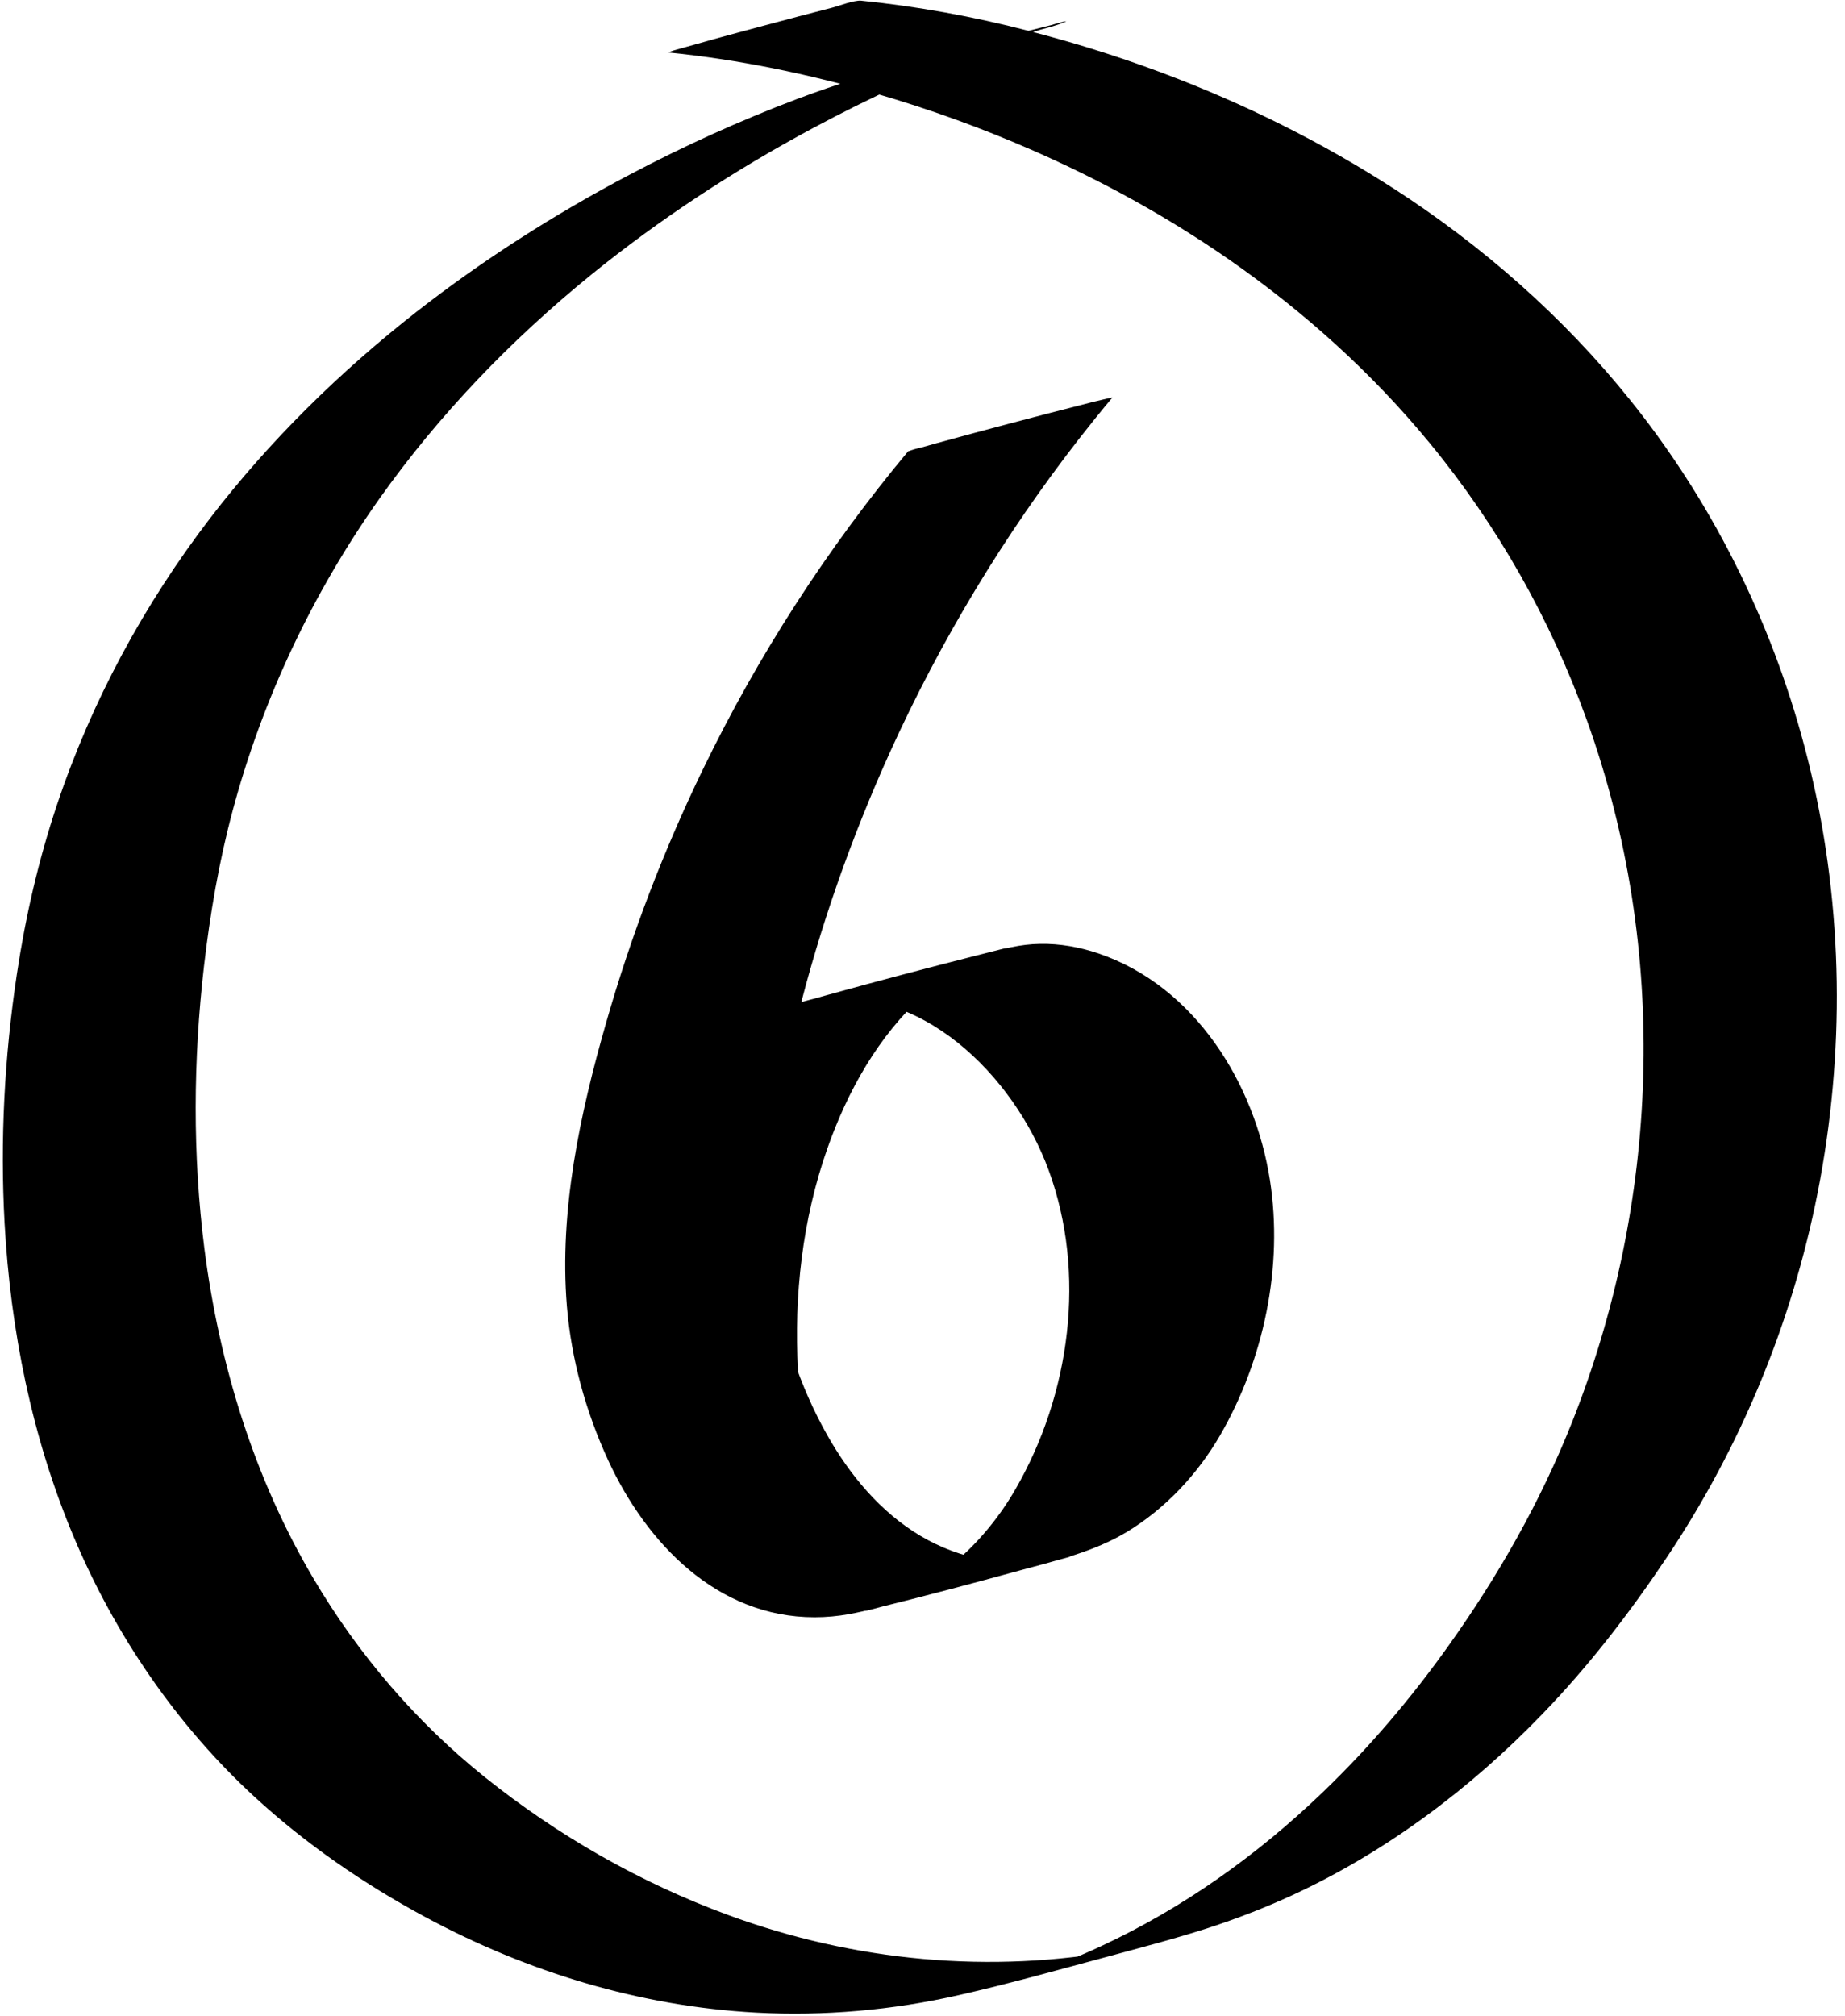 <?xml version="1.0" encoding="UTF-8"?><svg xmlns="http://www.w3.org/2000/svg" xmlns:xlink="http://www.w3.org/1999/xlink" height="1492.1" preserveAspectRatio="xMidYMid meet" version="1.0" viewBox="-2.0 -0.5 1365.7 1492.1" width="1365.7" zoomAndPan="magnify"><g id="change1_1"><path d="M670.2,333.5c-60.1,72.1-111.2,151.3-152,235.6c-29.2,60.3-53.2,123.1-71.6,187.5c-19.3,67.3-34.7,138.8-29,209.2 c3.2,39.4,14.1,78.7,30.7,114.6c28.2,60.9,80.3,115.9,152.7,115.9c8.6,0,17.1-0.8,25.5-2.3c6.5-1.2,13-2.7,19.4-4.3 c35.8-8.8,71.4-18.3,106.9-28c27.3-7.4,54.7-13.8,79.1-28.4c28.7-17.3,52.4-42.7,69.1-71.4c32.6-56.2,47-125.1,37-189.2 c-11.1-71-55.2-143.2-126.8-167.6c-13.9-4.7-28.6-7.4-43.4-7.1c-7.1,0.1-14.1,1-21,2.4c-8.9,1.7-17.6,4.1-26.4,6.3 c-36.6,9.3-73.1,18.9-109.5,29c-19.3,5.3-37.9,10.5-55,20.9c-12.7,7.7-24.2,17.2-34.5,27.8C469,837.9,444.5,915.2,438.2,988 c-1.9,21.9-2.1,43.9-0.9,65.8c0,0.1,25.8-6.2,22.3-5.3c17.9-4.5,35.8-9.2,53.6-13.9c17.8-4.7,35.7-9.5,53.5-14.4 c2.3-0.6,22.1-5.3,22-6.4c-3.1-55.5,3.2-111.9,21.8-164.6c14.8-42,37.5-82.8,70.9-113.1c15.2-13.8,32.7-25.1,52.2-31.9 c-0.9,0.3-1.8,0.6-2.7,0.9c0.8-0.3,1.6-0.5,2.4-0.8c23.8-7.4,1.3-1.5-67.5,17.8c-69.4,17.3-91.8,23.2-67.5,17.9 c0.8-0.2,1.6-0.3,2.5-0.5c-0.9,0.2-1.8,0.3-2.8,0.5c81.1-14.8,150.6,56,176.1,125.1c28.3,76.7,16.2,166.1-24.4,236.4 c-22.3,38.7-57.1,71-99.8,86.3c0.9-0.3,1.8-0.6,2.7-0.9c-1.1,0.4-2.1,0.7-3.2,1.1c-0.5,0.2-1.1,0.3-1.6,0.5 c-24.1,7.4-1.9,1.6,66.5-17.5c68.6-17.3,91-23.2,67.3-17.8c-0.5,0.1-1.1,0.2-1.6,0.4c-1.4,0.3-2.7,0.6-4.1,0.8 c0.9-0.2,1.8-0.3,2.8-0.5c-34.3,6.2-69.6-0.1-99.5-17.9c-29.5-17.6-51.9-44.6-68.6-74c-20.8-36.7-34.5-78.5-40.1-120.3 c-8.4-63.1,2.5-127.8,17.7-189c16.7-67.3,39.9-133.2,68.5-196.4c37.5-82.7,84.7-161.1,140.7-232.9c7.8-10,15.8-19.9,24-29.7 c-2.2,0.4-4.4,0.8-6.6,1.4c-5.3,1.2-10.5,2.5-15.7,3.9c-17.9,4.5-35.8,9.2-53.6,13.9c-17.8,4.7-35.7,9.5-53.5,14.4 c-3.9,1.1-7.9,2.2-11.8,3.3C677,331.3,673.5,332.3,670.2,333.5L670.2,333.5z"/></g><g id="change1_2"><path d="M679.8,43.6c-31.1,8.6-61.7,17.8-91.9,29.2c-42.5,16.1-84,34.9-124.1,56.1c-55.2,29.1-108.1,62.8-157.3,101.2 c-56.9,44.5-108.9,95.5-152.9,152.8C104.5,446.9,65.8,518.5,40.2,595c-13.7,40.9-23.3,82.7-29.7,125.3c-9.2,61-12.5,123-9.1,184.5 c4.4,79.3,20.2,158.3,51,231.6c30.5,72.6,76,139.4,134,192.8c37.9,34.9,81,64.5,126.3,88.9c75.5,40.7,159.2,66.2,245,70.8 c50.4,2.7,101-1.8,150.2-13c36.8-8.3,73.3-18.6,109.8-28.4c25-6.8,50.1-13.3,74.8-21.3c21.2-6.9,42.1-15,62.3-24.3 c69.6-32.2,131.8-78.9,184.9-134c34.4-35.6,64.6-74.8,92.1-115.9c54.7-81.7,92.7-173.7,111.7-270.1c20.2-102.6,19-209.4-5.1-311.2 c-22.5-95.3-64.8-185.7-124.5-263.4c-48.1-62.7-107.1-116.6-172.6-160.6C987.9,111,930.5,81.5,870.8,58.2 c-36.5-14.3-73.9-26.2-111.9-36C718.3,11.7,677.1,4.2,635.4,0c-5.1-0.5-17.5,4.2-21.1,5.1c-16.9,4.3-33.8,8.8-50.6,13.3 c-16.8,4.5-33.7,9-50.5,13.8c-3.7,1-7.4,2.1-11.1,3.1c-3.3,0.8-6.5,1.8-9.7,3c52.3,5.2,103.8,15.9,154.2,30.5 c38.9,11.3,77.2,25.1,114.3,41.3c51.7,22.5,101.3,49.8,147.6,82c55,38.3,105.2,83.5,147.8,135.3c50.3,61.1,89.6,130.8,116.4,205.3 c30.4,84.6,44.3,174.8,41.6,264.6c-2.6,87.1-20.5,173.8-52.7,254.8c-23.3,58.6-54.4,113.3-90.9,164.6 c-28,39.4-59.4,76.4-94.3,109.8c-47.9,45.9-102.6,84.9-162.9,113c-16.3,7.6-33,14.4-49.9,20.3c0.8-0.3,1.7-0.6,2.5-0.9 c-4.5,1.6-9.1,3.1-13.6,4.6c-2.6,0.8-5.3,1.6-7.9,2.5c-3,0.9-2.7,0.8,1.2-0.3c-19.8,5.7-2.6,1.1,51.5-13.8 c54.3-14.2,71.5-18.8,51.5-13.8c3.8-0.9,4.1-1,1-0.3c-2.4,0.6-4.9,1.1-7.3,1.7c-5.3,1.2-10.6,2.2-16,3.3c0.9-0.2,1.7-0.3,2.6-0.5 c-97.9,18.2-198.9,8.7-292.3-25.7c-65-23.9-126.1-58.8-180.1-102.1c-50.6-40.6-93.4-90.6-126.4-146.4c-44.2-74.6-70-158.8-81-244.6 c-8.8-69.3-8.3-139.7-0.3-209c4.5-38.7,11.1-77.3,21.2-115c22.1-82.7,59.2-161,108.6-230.9C323,306.3,376.3,251,435.4,203 c51-41.4,106.2-77.5,164-108.5c42.3-22.7,86.1-42.8,131.1-59.8c7.4-2.8,14.9-5.5,22.4-8.2c-0.8,0.3-1.7,0.6-2.5,0.9 c7.5-2.6,15-5.1,22.6-7.5c2.4-0.8,4.9-1.5,7.3-2.2c1.6-0.5-9.6,2.8-4.5,1.3c3.9-1.1,8.6-2.4-10,2.8c5.9-1.6-18.6,5.1-13.5,3.7 c10.5-2.9,22.5-5.2,32.7-9.2c8.4-3.3-10.7,2.2-7.4,1.4C744.9,25.8,712.3,34.6,679.8,43.6L679.8,43.6z"/></g></svg>
